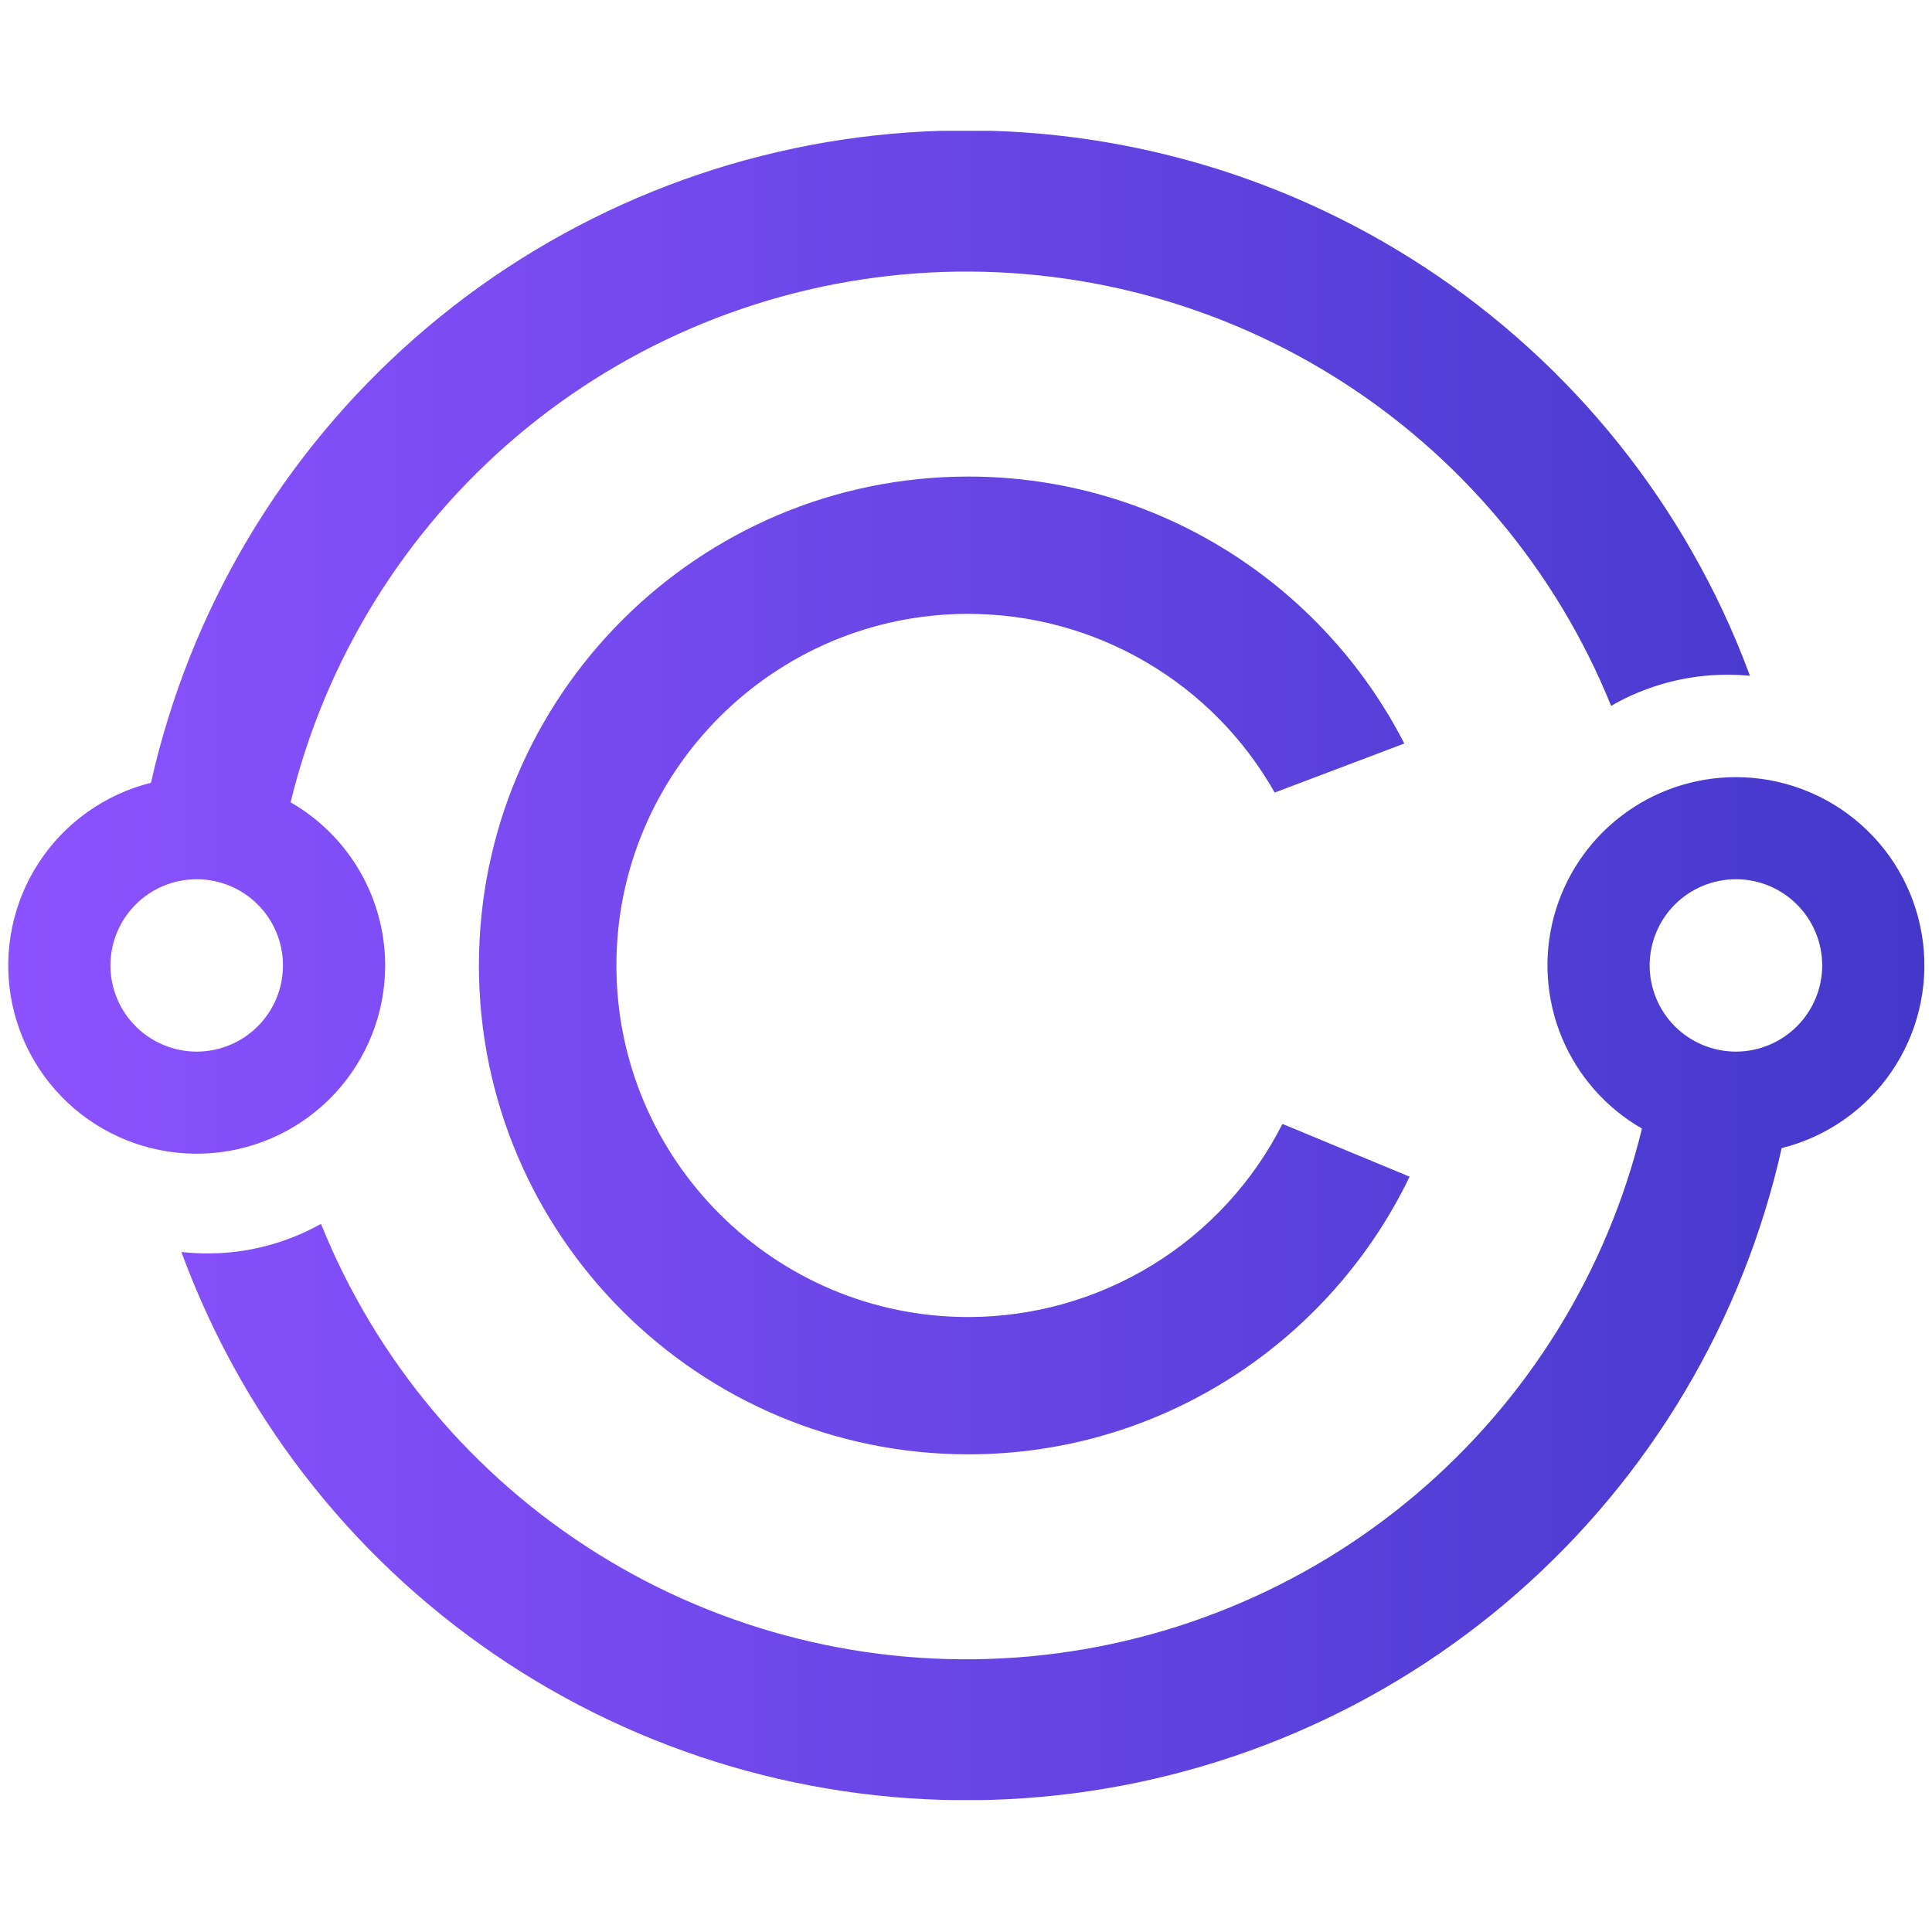 <svg xmlns="http://www.w3.org/2000/svg" xmlns:xlink="http://www.w3.org/1999/xlink" width="500" zoomAndPan="magnify" viewBox="0 0 375 375" height="500" preserveAspectRatio="xMidYMid meet" version="1.0"><defs><clipPath id="id1"><path d="M 1.559 25.391 L 373.559 25.391 L 373.559 349.391 L 1.559 349.391 Z M 1.559 25.391 " clip-rule="nonzero"/></clipPath><clipPath id="id2"><path d="M 336.941 150.844 C 335.941 150.844 334.945 150.883 333.949 150.965 C 332.957 151.047 331.965 151.168 330.98 151.328 C 329.992 151.492 329.016 151.695 328.047 151.938 C 327.078 152.18 326.121 152.461 325.176 152.781 C 324.23 153.102 323.301 153.461 322.383 153.855 C 321.469 154.254 320.57 154.688 319.688 155.156 C 318.809 155.629 317.945 156.133 317.109 156.676 C 316.27 157.215 315.453 157.789 314.66 158.398 C 313.867 159.004 313.102 159.645 312.363 160.312 C 311.621 160.984 310.91 161.684 310.23 162.41 C 309.547 163.141 308.895 163.895 308.273 164.676 C 307.656 165.461 307.066 166.266 306.512 167.094 C 305.957 167.926 305.438 168.777 304.953 169.648 C 304.469 170.52 304.02 171.41 303.609 172.32 C 303.199 173.23 302.824 174.152 302.488 175.094 C 302.152 176.031 301.855 176.984 301.598 177.949 C 301.34 178.914 301.121 179.887 300.945 180.867 C 300.766 181.848 300.629 182.836 300.531 183.828 C 300.434 184.82 300.379 185.816 300.363 186.816 C 300.348 187.812 300.375 188.809 300.441 189.805 C 300.508 190.801 300.613 191.793 300.762 192.777 C 300.91 193.766 301.098 194.742 301.324 195.715 C 301.551 196.688 301.82 197.648 302.125 198.598 C 302.434 199.547 302.777 200.48 303.16 201.402 C 303.543 202.324 303.965 203.227 304.422 204.113 C 304.879 205 305.375 205.867 305.902 206.715 C 306.43 207.562 306.992 208.383 307.59 209.184 C 308.184 209.984 308.812 210.762 309.473 211.508 C 310.133 212.258 310.82 212.98 311.539 213.672 C 312.258 214.363 313.004 215.027 313.777 215.66 C 314.551 216.289 315.348 216.891 316.172 217.457 C 316.992 218.023 317.836 218.555 318.703 219.051 C 317.867 222.492 316.895 225.898 315.789 229.266 C 314.684 232.629 313.445 235.949 312.078 239.215 C 310.711 242.484 309.219 245.695 307.598 248.848 C 305.977 251.996 304.234 255.078 302.371 258.094 C 300.508 261.105 298.527 264.043 296.43 266.902 C 294.336 269.758 292.133 272.531 289.816 275.215 C 287.504 277.898 285.086 280.488 282.566 282.984 C 280.051 285.477 277.438 287.867 274.73 290.156 C 272.023 292.445 269.23 294.625 266.352 296.691 C 263.473 298.762 260.516 300.715 257.484 302.551 C 254.449 304.387 251.352 306.098 248.18 307.691 C 245.012 309.281 241.789 310.746 238.504 312.086 C 235.219 313.422 231.887 314.629 228.508 315.707 C 225.129 316.781 221.715 317.723 218.262 318.527 C 214.809 319.336 211.328 320.004 207.824 320.535 C 204.316 321.07 200.797 321.465 197.258 321.719 C 193.723 321.973 190.18 322.09 186.633 322.066 C 183.086 322.043 179.547 321.879 176.016 321.578 C 172.48 321.273 168.965 320.832 165.465 320.254 C 161.969 319.676 158.496 318.961 155.055 318.105 C 151.613 317.254 148.211 316.27 144.848 315.148 C 141.48 314.027 138.168 312.777 134.902 311.395 C 131.637 310.016 128.43 308.508 125.281 306.875 C 122.137 305.238 119.059 303.484 116.051 301.609 C 113.043 299.73 110.113 297.742 107.262 295.633 C 104.41 293.527 101.648 291.312 98.969 288.988 C 96.293 286.664 93.715 284.238 91.23 281.711 C 88.742 279.184 86.363 276.562 84.086 273.848 C 81.805 271.129 79.637 268.332 77.582 265.445 C 75.523 262.559 73.582 259.598 71.762 256.559 C 69.938 253.52 68.234 250.414 66.656 247.242 C 65.078 244.07 63.629 240.84 62.305 237.555 C 58.934 239.441 55.383 240.867 51.645 241.84 C 47.906 242.812 44.109 243.297 40.246 243.293 C 38.562 243.289 36.883 243.195 35.211 243.008 C 36.129 245.508 37.105 247.988 38.148 250.441 C 39.809 254.363 41.617 258.215 43.578 261.996 C 45.543 265.773 47.648 269.469 49.902 273.086 C 52.16 276.699 54.551 280.219 57.082 283.641 C 59.613 287.066 62.277 290.387 65.07 293.602 C 67.863 296.82 70.781 299.918 73.82 302.906 C 76.859 305.891 80.008 308.754 83.273 311.488 C 86.539 314.227 89.906 316.832 93.375 319.305 C 96.844 321.777 100.406 324.109 104.062 326.301 C 107.715 328.492 111.449 330.539 115.266 332.438 C 119.078 334.332 122.965 336.078 126.918 337.672 C 130.871 339.262 134.879 340.695 138.945 341.973 C 143.012 343.25 147.121 344.363 151.273 345.316 C 155.43 346.27 159.613 347.055 163.832 347.68 C 168.047 348.301 172.281 348.758 176.531 349.047 C 180.785 349.336 185.043 349.457 189.305 349.414 C 193.566 349.367 197.82 349.152 202.062 348.773 C 206.309 348.395 210.531 347.848 214.734 347.133 C 218.938 346.418 223.102 345.543 227.234 344.5 C 231.367 343.457 235.453 342.258 239.492 340.895 C 243.527 339.531 247.508 338.012 251.422 336.332 C 255.34 334.656 259.188 332.828 262.961 330.852 C 266.734 328.871 270.422 326.746 274.031 324.477 C 277.637 322.207 281.145 319.797 284.562 317.25 C 287.977 314.707 291.289 312.027 294.492 309.223 C 297.699 306.414 300.785 303.484 303.762 300.434 C 306.734 297.387 309.582 294.223 312.305 290.949 C 315.031 287.672 317.621 284.297 320.078 280.816 C 322.535 277.34 324.852 273.77 327.027 270.109 C 329.203 266.445 331.23 262.707 333.113 258.887 C 334.992 255.062 336.719 251.176 338.293 247.219 C 339.867 243.262 341.285 239.25 342.539 235.18 C 343.797 231.113 344.895 227 345.824 222.848 C 346.898 222.578 347.953 222.262 348.996 221.898 C 350.039 221.535 351.062 221.125 352.07 220.668 C 353.074 220.211 354.059 219.711 355.016 219.168 C 355.977 218.621 356.91 218.035 357.816 217.402 C 358.723 216.773 359.602 216.105 360.445 215.395 C 361.293 214.688 362.105 213.941 362.883 213.16 C 363.664 212.375 364.402 211.559 365.109 210.711 C 365.812 209.859 366.477 208.98 367.102 208.07 C 367.727 207.164 368.309 206.227 368.852 205.262 C 369.391 204.301 369.887 203.316 370.336 202.309 C 370.789 201.301 371.191 200.277 371.551 199.234 C 371.906 198.188 372.219 197.133 372.48 196.059 C 372.742 194.988 372.953 193.906 373.117 192.816 C 373.281 191.723 373.395 190.629 373.461 189.527 C 373.523 188.426 373.539 187.324 373.504 186.219 C 373.469 185.117 373.383 184.02 373.25 182.922 C 373.113 181.828 372.93 180.742 372.695 179.664 C 372.461 178.586 372.18 177.52 371.852 176.465 C 371.52 175.414 371.141 174.379 370.719 173.359 C 370.293 172.34 369.824 171.344 369.312 170.367 C 368.797 169.391 368.238 168.438 367.637 167.512 C 367.039 166.586 366.395 165.691 365.715 164.824 C 365.031 163.953 364.312 163.121 363.555 162.316 C 362.797 161.516 362.004 160.746 361.176 160.016 C 360.352 159.285 359.492 158.594 358.602 157.941 C 357.711 157.285 356.793 156.676 355.848 156.105 C 354.902 155.535 353.934 155.008 352.941 154.523 C 351.949 154.043 350.934 153.605 349.902 153.215 C 348.871 152.824 347.82 152.48 346.758 152.184 C 345.695 151.887 344.617 151.641 343.531 151.441 C 342.445 151.242 341.352 151.094 340.254 150.992 C 339.152 150.895 338.051 150.844 336.945 150.844 Z M 336.941 204.117 C 336.395 204.117 335.848 204.09 335.301 204.035 C 334.754 203.98 334.211 203.902 333.676 203.793 C 333.137 203.688 332.605 203.555 332.082 203.395 C 331.555 203.238 331.039 203.051 330.535 202.844 C 330.027 202.633 329.531 202.398 329.047 202.141 C 328.562 201.883 328.094 201.602 327.637 201.297 C 327.184 200.992 326.742 200.668 326.32 200.32 C 325.895 199.973 325.488 199.605 325.102 199.215 C 324.715 198.828 324.344 198.422 323.996 198 C 323.648 197.578 323.324 197.137 323.02 196.68 C 322.715 196.227 322.434 195.758 322.172 195.273 C 321.914 194.789 321.68 194.297 321.473 193.789 C 321.262 193.281 321.078 192.77 320.918 192.242 C 320.758 191.719 320.625 191.188 320.52 190.652 C 320.41 190.113 320.332 189.57 320.277 189.027 C 320.223 188.48 320.195 187.934 320.195 187.387 C 320.195 186.84 320.223 186.293 320.277 185.746 C 320.332 185.203 320.41 184.66 320.52 184.125 C 320.625 183.586 320.758 183.055 320.918 182.531 C 321.074 182.008 321.262 181.492 321.469 180.984 C 321.68 180.48 321.914 179.984 322.172 179.5 C 322.43 179.02 322.715 178.547 323.02 178.094 C 323.324 177.637 323.648 177.199 323.996 176.773 C 324.344 176.352 324.711 175.945 325.102 175.559 C 325.488 175.172 325.895 174.805 326.316 174.457 C 326.742 174.109 327.184 173.781 327.637 173.477 C 328.094 173.172 328.562 172.891 329.047 172.633 C 329.531 172.375 330.027 172.141 330.531 171.934 C 331.039 171.723 331.555 171.539 332.082 171.379 C 332.605 171.219 333.137 171.086 333.676 170.98 C 334.211 170.871 334.754 170.793 335.301 170.738 C 335.848 170.684 336.395 170.66 336.941 170.66 C 337.488 170.66 338.039 170.684 338.582 170.738 C 339.129 170.793 339.672 170.875 340.211 170.98 C 340.746 171.086 341.277 171.219 341.805 171.379 C 342.328 171.539 342.844 171.723 343.352 171.934 C 343.859 172.145 344.352 172.379 344.836 172.637 C 345.32 172.895 345.789 173.176 346.246 173.48 C 346.703 173.785 347.145 174.109 347.566 174.457 C 347.992 174.805 348.398 175.172 348.785 175.562 C 349.172 175.949 349.539 176.355 349.887 176.777 C 350.234 177.203 350.562 177.641 350.867 178.098 C 351.172 178.551 351.453 179.023 351.711 179.504 C 351.969 179.988 352.203 180.484 352.414 180.988 C 352.625 181.496 352.809 182.012 352.969 182.535 C 353.125 183.059 353.258 183.59 353.367 184.129 C 353.473 184.664 353.555 185.207 353.605 185.754 C 353.66 186.297 353.688 186.844 353.688 187.391 C 353.688 187.941 353.66 188.484 353.605 189.031 C 353.551 189.574 353.469 190.117 353.359 190.652 C 353.254 191.191 353.121 191.723 352.961 192.246 C 352.801 192.77 352.617 193.285 352.406 193.789 C 352.195 194.293 351.961 194.789 351.703 195.273 C 351.445 195.754 351.16 196.223 350.855 196.68 C 350.551 197.133 350.227 197.574 349.879 197.996 C 349.531 198.418 349.164 198.824 348.773 199.211 C 348.387 199.598 347.98 199.965 347.559 200.312 C 347.133 200.66 346.695 200.988 346.238 201.293 C 345.781 201.594 345.312 201.875 344.828 202.137 C 344.348 202.395 343.852 202.629 343.344 202.836 C 342.84 203.047 342.324 203.23 341.801 203.391 C 341.273 203.551 340.742 203.684 340.207 203.793 C 339.668 203.898 339.129 203.98 338.582 204.035 C 338.035 204.086 337.488 204.113 336.941 204.117 Z M 74.758 187.391 C 74.758 185.793 74.652 184.199 74.441 182.617 C 74.23 181.031 73.918 179.465 73.5 177.922 C 73.086 176.379 72.57 174.867 71.957 173.391 C 71.344 171.914 70.633 170.484 69.832 169.102 C 69.031 167.719 68.141 166.395 67.164 165.125 C 66.188 163.859 65.133 162.66 64 161.531 C 62.867 160.402 61.664 159.352 60.395 158.383 C 59.125 157.41 57.793 156.527 56.406 155.727 C 57.242 152.289 58.215 148.887 59.32 145.523 C 60.422 142.16 61.66 138.844 63.023 135.578 C 64.391 132.309 65.883 129.102 67.504 125.953 C 69.121 122.805 70.863 119.723 72.723 116.711 C 74.586 113.699 76.562 110.766 78.656 107.906 C 80.75 105.051 82.953 102.281 85.266 99.598 C 87.574 96.914 89.988 94.328 92.504 91.832 C 95.02 89.34 97.633 86.949 100.336 84.66 C 103.039 82.371 105.828 80.195 108.707 78.125 C 111.582 76.059 114.535 74.105 117.562 72.27 C 120.594 70.434 123.691 68.719 126.855 67.125 C 130.02 65.535 133.242 64.066 136.523 62.73 C 139.805 61.391 143.133 60.184 146.508 59.105 C 149.883 58.027 153.297 57.086 156.746 56.277 C 160.199 55.469 163.676 54.797 167.176 54.262 C 170.68 53.727 174.199 53.328 177.734 53.07 C 181.27 52.812 184.809 52.695 188.352 52.715 C 191.895 52.734 195.43 52.895 198.961 53.191 C 202.492 53.492 206.008 53.93 209.504 54.504 C 213 55.078 216.469 55.789 219.91 56.637 C 223.352 57.484 226.754 58.469 230.117 59.582 C 233.48 60.699 236.793 61.945 240.059 63.32 C 243.324 64.699 246.527 66.199 249.676 67.828 C 252.82 69.457 255.898 71.207 258.906 73.078 C 261.918 74.949 264.848 76.938 267.699 79.035 C 270.551 81.137 273.316 83.348 275.992 85.668 C 278.672 87.984 281.254 90.406 283.742 92.93 C 286.227 95.449 288.609 98.066 290.891 100.777 C 293.172 103.484 295.344 106.281 297.402 109.16 C 299.465 112.043 301.406 115 303.234 118.031 C 305.062 121.066 306.766 124.164 308.348 127.332 C 309.934 130.5 311.387 133.727 312.715 137.008 C 316.148 135.023 319.785 133.52 323.617 132.496 C 327.449 131.469 331.348 130.961 335.316 130.969 C 336.781 130.969 338.234 131.035 339.668 131.176 C 338.816 128.863 337.914 126.582 336.961 124.328 C 335.305 120.402 333.496 116.551 331.531 112.77 C 329.57 108.992 327.465 105.293 325.211 101.68 C 322.957 98.062 320.566 94.543 318.035 91.117 C 315.504 87.691 312.84 84.371 310.047 81.152 C 307.254 77.938 304.34 74.836 301.301 71.848 C 298.262 68.863 295.109 66 291.848 63.262 C 288.582 60.523 285.215 57.914 281.746 55.441 C 278.277 52.969 274.715 50.637 271.059 48.445 C 267.406 46.25 263.672 44.207 259.855 42.309 C 256.039 40.406 252.156 38.664 248.203 37.07 C 244.25 35.477 240.238 34.043 236.172 32.766 C 232.105 31.488 227.996 30.375 223.84 29.422 C 219.688 28.469 215.5 27.68 211.285 27.059 C 207.066 26.434 202.832 25.98 198.582 25.691 C 194.328 25.398 190.07 25.277 185.809 25.324 C 181.547 25.371 177.293 25.582 173.047 25.965 C 168.801 26.344 164.578 26.895 160.375 27.605 C 156.172 28.32 152.004 29.199 147.871 30.242 C 143.738 31.281 139.652 32.484 135.617 33.848 C 131.578 35.215 127.602 36.734 123.684 38.41 C 119.766 40.09 115.918 41.918 112.145 43.898 C 108.371 45.879 104.68 48.004 101.074 50.273 C 97.469 52.543 93.957 54.953 90.543 57.5 C 87.129 60.051 83.816 62.727 80.613 65.535 C 77.41 68.344 74.32 71.273 71.348 74.324 C 68.375 77.375 65.527 80.539 62.801 83.816 C 60.078 87.09 57.488 90.469 55.031 93.949 C 52.574 97.43 50.262 101 48.086 104.664 C 45.91 108.324 43.883 112.066 42.004 115.891 C 40.125 119.711 38.398 123.602 36.824 127.559 C 35.254 131.516 33.84 135.531 32.586 139.602 C 31.328 143.668 30.234 147.781 29.305 151.938 C 28.203 152.211 27.117 152.539 26.043 152.914 C 24.973 153.293 23.922 153.715 22.891 154.191 C 21.859 154.664 20.852 155.188 19.867 155.754 C 18.883 156.32 17.93 156.934 17.004 157.59 C 16.078 158.246 15.184 158.945 14.324 159.684 C 13.461 160.426 12.637 161.203 11.848 162.02 C 11.059 162.836 10.312 163.688 9.602 164.574 C 8.895 165.461 8.227 166.379 7.605 167.324 C 6.98 168.273 6.402 169.25 5.871 170.25 C 5.336 171.254 4.852 172.277 4.414 173.324 C 3.977 174.371 3.59 175.438 3.254 176.52 C 2.914 177.605 2.629 178.699 2.395 179.809 C 2.156 180.922 1.973 182.039 1.844 183.164 C 1.711 184.293 1.633 185.422 1.605 186.559 C 1.582 187.691 1.609 188.824 1.688 189.957 C 1.766 191.09 1.898 192.215 2.082 193.332 C 2.27 194.453 2.504 195.562 2.793 196.66 C 3.082 197.758 3.418 198.836 3.809 199.902 C 4.195 200.969 4.633 202.016 5.121 203.039 C 5.605 204.066 6.141 205.066 6.719 206.043 C 7.301 207.016 7.922 207.965 8.59 208.883 C 9.258 209.801 9.969 210.684 10.719 211.535 C 11.469 212.387 12.258 213.203 13.082 213.98 C 13.91 214.758 14.77 215.496 15.664 216.195 C 16.562 216.895 17.488 217.547 18.441 218.16 C 19.398 218.773 20.383 219.34 21.391 219.859 C 22.398 220.379 23.43 220.852 24.484 221.277 C 25.535 221.703 26.609 222.078 27.695 222.402 C 28.785 222.727 29.883 223 30.996 223.223 C 32.113 223.445 33.234 223.617 34.363 223.734 C 35.492 223.855 36.625 223.918 37.762 223.934 C 38.895 223.945 40.031 223.906 41.16 223.812 C 42.293 223.723 43.418 223.574 44.535 223.379 C 45.656 223.18 46.762 222.934 47.859 222.633 C 48.953 222.332 50.031 221.98 51.094 221.582 C 52.156 221.18 53.199 220.73 54.219 220.234 C 55.238 219.738 56.234 219.191 57.203 218.602 C 58.176 218.012 59.117 217.379 60.027 216.699 C 60.938 216.023 61.816 215.305 62.66 214.547 C 63.504 213.785 64.309 212.988 65.078 212.156 C 65.848 211.32 66.578 210.453 67.266 209.551 C 67.953 208.648 68.602 207.715 69.203 206.754 C 69.805 205.793 70.359 204.805 70.867 203.789 C 71.379 202.777 71.84 201.742 72.254 200.684 C 72.668 199.629 73.027 198.555 73.344 197.465 C 73.656 196.371 73.918 195.27 74.129 194.156 C 74.336 193.039 74.496 191.918 74.602 190.789 C 74.707 189.66 74.758 188.527 74.758 187.391 Z M 21.434 187.391 C 21.434 186.844 21.461 186.297 21.512 185.75 C 21.566 185.207 21.648 184.664 21.754 184.129 C 21.859 183.59 21.992 183.059 22.152 182.535 C 22.312 182.012 22.496 181.496 22.707 180.988 C 22.918 180.48 23.152 179.988 23.41 179.504 C 23.668 179.02 23.949 178.551 24.254 178.094 C 24.559 177.641 24.887 177.199 25.234 176.777 C 25.582 176.352 25.949 175.945 26.336 175.559 C 26.723 175.172 27.129 174.805 27.555 174.457 C 27.977 174.109 28.418 173.781 28.875 173.477 C 29.332 173.176 29.801 172.891 30.285 172.633 C 30.766 172.375 31.262 172.141 31.77 171.934 C 32.277 171.723 32.793 171.539 33.316 171.379 C 33.84 171.219 34.371 171.086 34.91 170.98 C 35.449 170.871 35.992 170.793 36.535 170.738 C 37.082 170.684 37.629 170.66 38.18 170.66 C 38.727 170.656 39.273 170.684 39.82 170.738 C 40.363 170.793 40.906 170.871 41.445 170.98 C 41.984 171.086 42.516 171.219 43.039 171.379 C 43.562 171.539 44.078 171.723 44.586 171.93 C 45.094 172.141 45.586 172.375 46.07 172.633 C 46.555 172.891 47.023 173.172 47.48 173.477 C 47.938 173.781 48.379 174.105 48.801 174.453 C 49.227 174.801 49.629 175.172 50.02 175.559 C 50.406 175.945 50.773 176.352 51.121 176.773 C 51.469 177.199 51.797 177.637 52.102 178.094 C 52.406 178.547 52.688 179.016 52.945 179.5 C 53.203 179.984 53.438 180.48 53.648 180.984 C 53.859 181.492 54.043 182.008 54.203 182.531 C 54.363 183.055 54.496 183.586 54.602 184.125 C 54.707 184.66 54.789 185.203 54.844 185.746 C 54.898 186.293 54.922 186.84 54.922 187.387 C 54.922 187.934 54.898 188.48 54.844 189.027 C 54.789 189.57 54.707 190.113 54.602 190.652 C 54.496 191.188 54.363 191.719 54.203 192.242 C 54.043 192.766 53.859 193.281 53.648 193.789 C 53.438 194.293 53.207 194.789 52.945 195.273 C 52.688 195.758 52.406 196.227 52.102 196.68 C 51.797 197.137 51.473 197.574 51.121 198 C 50.773 198.422 50.406 198.828 50.02 199.215 C 49.633 199.602 49.227 199.973 48.801 200.32 C 48.379 200.664 47.938 200.992 47.48 201.297 C 47.027 201.602 46.555 201.883 46.07 202.141 C 45.59 202.398 45.094 202.633 44.586 202.844 C 44.078 203.051 43.562 203.234 43.039 203.395 C 42.516 203.555 41.984 203.688 41.445 203.793 C 40.906 203.902 40.363 203.98 39.82 204.035 C 39.273 204.09 38.727 204.117 38.18 204.117 C 37.629 204.113 37.082 204.09 36.539 204.035 C 35.992 203.98 35.449 203.898 34.914 203.793 C 34.375 203.684 33.844 203.551 33.32 203.391 C 32.797 203.234 32.281 203.047 31.773 202.84 C 31.266 202.629 30.773 202.395 30.289 202.137 C 29.805 201.879 29.336 201.598 28.879 201.293 C 28.426 200.988 27.984 200.664 27.559 200.316 C 27.137 199.969 26.73 199.602 26.344 199.215 C 25.957 198.828 25.586 198.422 25.238 197.996 C 24.891 197.574 24.566 197.137 24.262 196.68 C 23.957 196.227 23.676 195.754 23.414 195.273 C 23.156 194.789 22.922 194.297 22.711 193.789 C 22.504 193.285 22.316 192.77 22.156 192.246 C 22 191.723 21.863 191.191 21.758 190.652 C 21.648 190.117 21.57 189.574 21.516 189.031 C 21.461 188.484 21.434 187.941 21.434 187.391 Z M 187.945 119.148 C 190.957 119.152 193.953 119.352 196.938 119.746 C 199.926 120.145 202.871 120.738 205.777 121.523 C 208.684 122.309 211.527 123.285 214.305 124.445 C 217.082 125.609 219.77 126.945 222.371 128.465 C 224.973 129.98 227.461 131.66 229.84 133.508 C 232.219 135.352 234.465 137.348 236.578 139.488 C 238.695 141.633 240.66 143.902 242.473 146.305 C 244.285 148.707 245.934 151.215 247.418 153.836 L 272.574 144.316 C 256.84 113.594 224.797 92.5 187.945 92.5 C 135.57 92.5 92.957 135.066 92.957 187.391 C 92.957 239.719 135.57 282.285 187.945 282.285 C 225.641 282.285 258.258 260.242 273.602 228.391 L 248.918 218.148 C 247.5 220.953 245.895 223.645 244.105 226.227 C 242.312 228.809 240.352 231.254 238.223 233.566 C 236.094 235.879 233.816 238.035 231.391 240.031 C 228.965 242.031 226.414 243.852 223.734 245.5 C 221.055 247.145 218.277 248.602 215.398 249.863 C 212.52 251.129 209.566 252.188 206.543 253.047 C 203.516 253.902 200.445 254.547 197.332 254.98 C 194.219 255.414 191.09 255.633 187.945 255.637 C 150.281 255.637 119.645 225.023 119.645 187.391 C 119.645 149.762 150.281 119.148 187.945 119.148 Z M 187.945 119.148 " clip-rule="nonzero"/></clipPath><linearGradient x1="-0.023" gradientTransform="matrix(0.496, 0, 0, 0.496, 1.592, 25.392)" y1="326.93" x2="749.873" gradientUnits="userSpaceOnUse" y2="326.93" id="id3"><stop stop-opacity="1" stop-color="rgb(54.9%, 32.199%, 100%)" offset="0"/><stop stop-opacity="1" stop-color="rgb(54.788%, 32.159%, 99.918%)" offset="0.008"/><stop stop-opacity="1" stop-color="rgb(54.564%, 32.08%, 99.756%)" offset="0.016"/><stop stop-opacity="1" stop-color="rgb(54.341%, 32.001%, 99.593%)" offset="0.023"/><stop stop-opacity="1" stop-color="rgb(54.118%, 31.92%, 99.431%)" offset="0.031"/><stop stop-opacity="1" stop-color="rgb(53.894%, 31.841%, 99.268%)" offset="0.039"/><stop stop-opacity="1" stop-color="rgb(53.671%, 31.761%, 99.106%)" offset="0.047"/><stop stop-opacity="1" stop-color="rgb(53.447%, 31.682%, 98.943%)" offset="0.055"/><stop stop-opacity="1" stop-color="rgb(53.224%, 31.601%, 98.781%)" offset="0.062"/><stop stop-opacity="1" stop-color="rgb(53%, 31.522%, 98.618%)" offset="0.07"/><stop stop-opacity="1" stop-color="rgb(52.777%, 31.442%, 98.456%)" offset="0.078"/><stop stop-opacity="1" stop-color="rgb(52.553%, 31.363%, 98.293%)" offset="0.086"/><stop stop-opacity="1" stop-color="rgb(52.33%, 31.284%, 98.131%)" offset="0.094"/><stop stop-opacity="1" stop-color="rgb(52.107%, 31.203%, 97.968%)" offset="0.102"/><stop stop-opacity="1" stop-color="rgb(51.883%, 31.123%, 97.806%)" offset="0.109"/><stop stop-opacity="1" stop-color="rgb(51.66%, 31.044%, 97.643%)" offset="0.117"/><stop stop-opacity="1" stop-color="rgb(51.436%, 30.965%, 97.481%)" offset="0.125"/><stop stop-opacity="1" stop-color="rgb(51.213%, 30.884%, 97.318%)" offset="0.133"/><stop stop-opacity="1" stop-color="rgb(50.989%, 30.804%, 97.156%)" offset="0.141"/><stop stop-opacity="1" stop-color="rgb(50.766%, 30.725%, 96.992%)" offset="0.148"/><stop stop-opacity="1" stop-color="rgb(50.543%, 30.646%, 96.831%)" offset="0.156"/><stop stop-opacity="1" stop-color="rgb(50.319%, 30.566%, 96.667%)" offset="0.164"/><stop stop-opacity="1" stop-color="rgb(50.096%, 30.486%, 96.506%)" offset="0.172"/><stop stop-opacity="1" stop-color="rgb(49.872%, 30.406%, 96.342%)" offset="0.18"/><stop stop-opacity="1" stop-color="rgb(49.649%, 30.327%, 96.181%)" offset="0.188"/><stop stop-opacity="1" stop-color="rgb(49.425%, 30.247%, 96.017%)" offset="0.195"/><stop stop-opacity="1" stop-color="rgb(49.202%, 30.167%, 95.856%)" offset="0.203"/><stop stop-opacity="1" stop-color="rgb(48.978%, 30.087%, 95.692%)" offset="0.211"/><stop stop-opacity="1" stop-color="rgb(48.755%, 30.008%, 95.531%)" offset="0.219"/><stop stop-opacity="1" stop-color="rgb(48.532%, 29.929%, 95.367%)" offset="0.227"/><stop stop-opacity="1" stop-color="rgb(48.308%, 29.848%, 95.206%)" offset="0.234"/><stop stop-opacity="1" stop-color="rgb(48.085%, 29.768%, 95.042%)" offset="0.242"/><stop stop-opacity="1" stop-color="rgb(47.861%, 29.689%, 94.881%)" offset="0.25"/><stop stop-opacity="1" stop-color="rgb(47.638%, 29.61%, 94.717%)" offset="0.258"/><stop stop-opacity="1" stop-color="rgb(47.414%, 29.53%, 94.556%)" offset="0.266"/><stop stop-opacity="1" stop-color="rgb(47.191%, 29.449%, 94.392%)" offset="0.273"/><stop stop-opacity="1" stop-color="rgb(46.967%, 29.37%, 94.231%)" offset="0.281"/><stop stop-opacity="1" stop-color="rgb(46.744%, 29.291%, 94.067%)" offset="0.289"/><stop stop-opacity="1" stop-color="rgb(46.521%, 29.211%, 93.906%)" offset="0.297"/><stop stop-opacity="1" stop-color="rgb(46.297%, 29.131%, 93.742%)" offset="0.305"/><stop stop-opacity="1" stop-color="rgb(46.074%, 29.051%, 93.581%)" offset="0.312"/><stop stop-opacity="1" stop-color="rgb(45.85%, 28.972%, 93.417%)" offset="0.32"/><stop stop-opacity="1" stop-color="rgb(45.627%, 28.893%, 93.256%)" offset="0.328"/><stop stop-opacity="1" stop-color="rgb(45.403%, 28.813%, 93.092%)" offset="0.336"/><stop stop-opacity="1" stop-color="rgb(45.18%, 28.732%, 92.931%)" offset="0.344"/><stop stop-opacity="1" stop-color="rgb(44.955%, 28.653%, 92.767%)" offset="0.352"/><stop stop-opacity="1" stop-color="rgb(44.733%, 28.574%, 92.606%)" offset="0.359"/><stop stop-opacity="1" stop-color="rgb(44.51%, 28.494%, 92.442%)" offset="0.367"/><stop stop-opacity="1" stop-color="rgb(44.286%, 28.413%, 92.281%)" offset="0.375"/><stop stop-opacity="1" stop-color="rgb(44.063%, 28.334%, 92.117%)" offset="0.383"/><stop stop-opacity="1" stop-color="rgb(43.839%, 28.255%, 91.956%)" offset="0.391"/><stop stop-opacity="1" stop-color="rgb(43.616%, 28.175%, 91.792%)" offset="0.398"/><stop stop-opacity="1" stop-color="rgb(43.391%, 28.094%, 91.631%)" offset="0.406"/><stop stop-opacity="1" stop-color="rgb(43.169%, 28.015%, 91.467%)" offset="0.414"/><stop stop-opacity="1" stop-color="rgb(42.946%, 27.936%, 91.306%)" offset="0.422"/><stop stop-opacity="1" stop-color="rgb(42.722%, 27.856%, 91.142%)" offset="0.43"/><stop stop-opacity="1" stop-color="rgb(42.499%, 27.777%, 90.981%)" offset="0.438"/><stop stop-opacity="1" stop-color="rgb(42.274%, 27.696%, 90.817%)" offset="0.445"/><stop stop-opacity="1" stop-color="rgb(42.052%, 27.617%, 90.656%)" offset="0.453"/><stop stop-opacity="1" stop-color="rgb(41.827%, 27.538%, 90.492%)" offset="0.461"/><stop stop-opacity="1" stop-color="rgb(41.605%, 27.458%, 90.331%)" offset="0.469"/><stop stop-opacity="1" stop-color="rgb(41.38%, 27.377%, 90.167%)" offset="0.477"/><stop stop-opacity="1" stop-color="rgb(41.158%, 27.298%, 90.005%)" offset="0.484"/><stop stop-opacity="1" stop-color="rgb(40.935%, 27.219%, 89.842%)" offset="0.492"/><stop stop-opacity="1" stop-color="rgb(40.71%, 27.139%, 89.68%)" offset="0.5"/><stop stop-opacity="1" stop-color="rgb(40.488%, 27.06%, 89.517%)" offset="0.508"/><stop stop-opacity="1" stop-color="rgb(40.263%, 26.979%, 89.355%)" offset="0.516"/><stop stop-opacity="1" stop-color="rgb(40.041%, 26.9%, 89.192%)" offset="0.523"/><stop stop-opacity="1" stop-color="rgb(39.816%, 26.82%, 89.03%)" offset="0.531"/><stop stop-opacity="1" stop-color="rgb(39.594%, 26.741%, 88.867%)" offset="0.539"/><stop stop-opacity="1" stop-color="rgb(39.369%, 26.66%, 88.705%)" offset="0.547"/><stop stop-opacity="1" stop-color="rgb(39.146%, 26.581%, 88.542%)" offset="0.555"/><stop stop-opacity="1" stop-color="rgb(38.924%, 26.501%, 88.38%)" offset="0.562"/><stop stop-opacity="1" stop-color="rgb(38.699%, 26.422%, 88.217%)" offset="0.57"/><stop stop-opacity="1" stop-color="rgb(38.477%, 26.341%, 88.055%)" offset="0.578"/><stop stop-opacity="1" stop-color="rgb(38.252%, 26.262%, 87.892%)" offset="0.586"/><stop stop-opacity="1" stop-color="rgb(38.029%, 26.183%, 87.73%)" offset="0.594"/><stop stop-opacity="1" stop-color="rgb(37.805%, 26.103%, 87.567%)" offset="0.602"/><stop stop-opacity="1" stop-color="rgb(37.582%, 26.024%, 87.405%)" offset="0.609"/><stop stop-opacity="1" stop-color="rgb(37.358%, 25.943%, 87.242%)" offset="0.617"/><stop stop-opacity="1" stop-color="rgb(37.135%, 25.864%, 87.08%)" offset="0.625"/><stop stop-opacity="1" stop-color="rgb(36.913%, 25.784%, 86.917%)" offset="0.633"/><stop stop-opacity="1" stop-color="rgb(36.688%, 25.705%, 86.755%)" offset="0.641"/><stop stop-opacity="1" stop-color="rgb(36.465%, 25.624%, 86.592%)" offset="0.648"/><stop stop-opacity="1" stop-color="rgb(36.241%, 25.545%, 86.43%)" offset="0.656"/><stop stop-opacity="1" stop-color="rgb(36.018%, 25.465%, 86.267%)" offset="0.664"/><stop stop-opacity="1" stop-color="rgb(35.794%, 25.386%, 86.105%)" offset="0.672"/><stop stop-opacity="1" stop-color="rgb(35.571%, 25.307%, 85.942%)" offset="0.68"/><stop stop-opacity="1" stop-color="rgb(35.349%, 25.226%, 85.78%)" offset="0.688"/><stop stop-opacity="1" stop-color="rgb(35.124%, 25.146%, 85.617%)" offset="0.695"/><stop stop-opacity="1" stop-color="rgb(34.901%, 25.067%, 85.455%)" offset="0.703"/><stop stop-opacity="1" stop-color="rgb(34.677%, 24.988%, 85.292%)" offset="0.711"/><stop stop-opacity="1" stop-color="rgb(34.454%, 24.907%, 85.13%)" offset="0.719"/><stop stop-opacity="1" stop-color="rgb(34.23%, 24.828%, 84.967%)" offset="0.727"/><stop stop-opacity="1" stop-color="rgb(34.007%, 24.748%, 84.805%)" offset="0.734"/><stop stop-opacity="1" stop-color="rgb(33.783%, 24.669%, 84.642%)" offset="0.742"/><stop stop-opacity="1" stop-color="rgb(33.56%, 24.588%, 84.48%)" offset="0.75"/><stop stop-opacity="1" stop-color="rgb(33.337%, 24.509%, 84.317%)" offset="0.758"/><stop stop-opacity="1" stop-color="rgb(33.113%, 24.429%, 84.155%)" offset="0.766"/><stop stop-opacity="1" stop-color="rgb(32.89%, 24.35%, 83.992%)" offset="0.773"/><stop stop-opacity="1" stop-color="rgb(32.666%, 24.271%, 83.83%)" offset="0.781"/><stop stop-opacity="1" stop-color="rgb(32.443%, 24.19%, 83.667%)" offset="0.789"/><stop stop-opacity="1" stop-color="rgb(32.219%, 24.11%, 83.505%)" offset="0.797"/><stop stop-opacity="1" stop-color="rgb(31.996%, 24.031%, 83.342%)" offset="0.805"/><stop stop-opacity="1" stop-color="rgb(31.772%, 23.952%, 83.18%)" offset="0.812"/><stop stop-opacity="1" stop-color="rgb(31.549%, 23.871%, 83.017%)" offset="0.82"/><stop stop-opacity="1" stop-color="rgb(31.326%, 23.792%, 82.855%)" offset="0.828"/><stop stop-opacity="1" stop-color="rgb(31.102%, 23.712%, 82.692%)" offset="0.836"/><stop stop-opacity="1" stop-color="rgb(30.879%, 23.633%, 82.53%)" offset="0.844"/><stop stop-opacity="1" stop-color="rgb(30.655%, 23.553%, 82.367%)" offset="0.852"/><stop stop-opacity="1" stop-color="rgb(30.432%, 23.473%, 82.205%)" offset="0.859"/><stop stop-opacity="1" stop-color="rgb(30.208%, 23.393%, 82.042%)" offset="0.867"/><stop stop-opacity="1" stop-color="rgb(29.985%, 23.314%, 81.88%)" offset="0.875"/><stop stop-opacity="1" stop-color="rgb(29.762%, 23.235%, 81.717%)" offset="0.883"/><stop stop-opacity="1" stop-color="rgb(29.538%, 23.154%, 81.555%)" offset="0.891"/><stop stop-opacity="1" stop-color="rgb(29.315%, 23.074%, 81.392%)" offset="0.898"/><stop stop-opacity="1" stop-color="rgb(29.091%, 22.995%, 81.23%)" offset="0.906"/><stop stop-opacity="1" stop-color="rgb(28.868%, 22.916%, 81.067%)" offset="0.914"/><stop stop-opacity="1" stop-color="rgb(28.644%, 22.835%, 80.905%)" offset="0.922"/><stop stop-opacity="1" stop-color="rgb(28.421%, 22.755%, 80.742%)" offset="0.93"/><stop stop-opacity="1" stop-color="rgb(28.197%, 22.676%, 80.58%)" offset="0.938"/><stop stop-opacity="1" stop-color="rgb(27.974%, 22.597%, 80.417%)" offset="0.945"/><stop stop-opacity="1" stop-color="rgb(27.751%, 22.517%, 80.255%)" offset="0.953"/><stop stop-opacity="1" stop-color="rgb(27.527%, 22.437%, 80.092%)" offset="0.961"/><stop stop-opacity="1" stop-color="rgb(27.304%, 22.357%, 79.93%)" offset="0.969"/><stop stop-opacity="1" stop-color="rgb(27.08%, 22.278%, 79.767%)" offset="0.977"/><stop stop-opacity="1" stop-color="rgb(26.857%, 22.198%, 79.605%)" offset="0.984"/><stop stop-opacity="1" stop-color="rgb(26.633%, 22.118%, 79.442%)" offset="0.992"/><stop stop-opacity="1" stop-color="rgb(26.41%, 22.038%, 79.28%)" offset="1"/></linearGradient></defs><g clip-path="url(#id1)"><g clip-path="url(#id2)"><path fill="url(#id3)" d="M 1.582 25.391 L 1.582 349.391 L 373.539 349.391 L 373.539 25.391 Z M 1.582 25.391 " fill-rule="nonzero"/></g></g></svg>